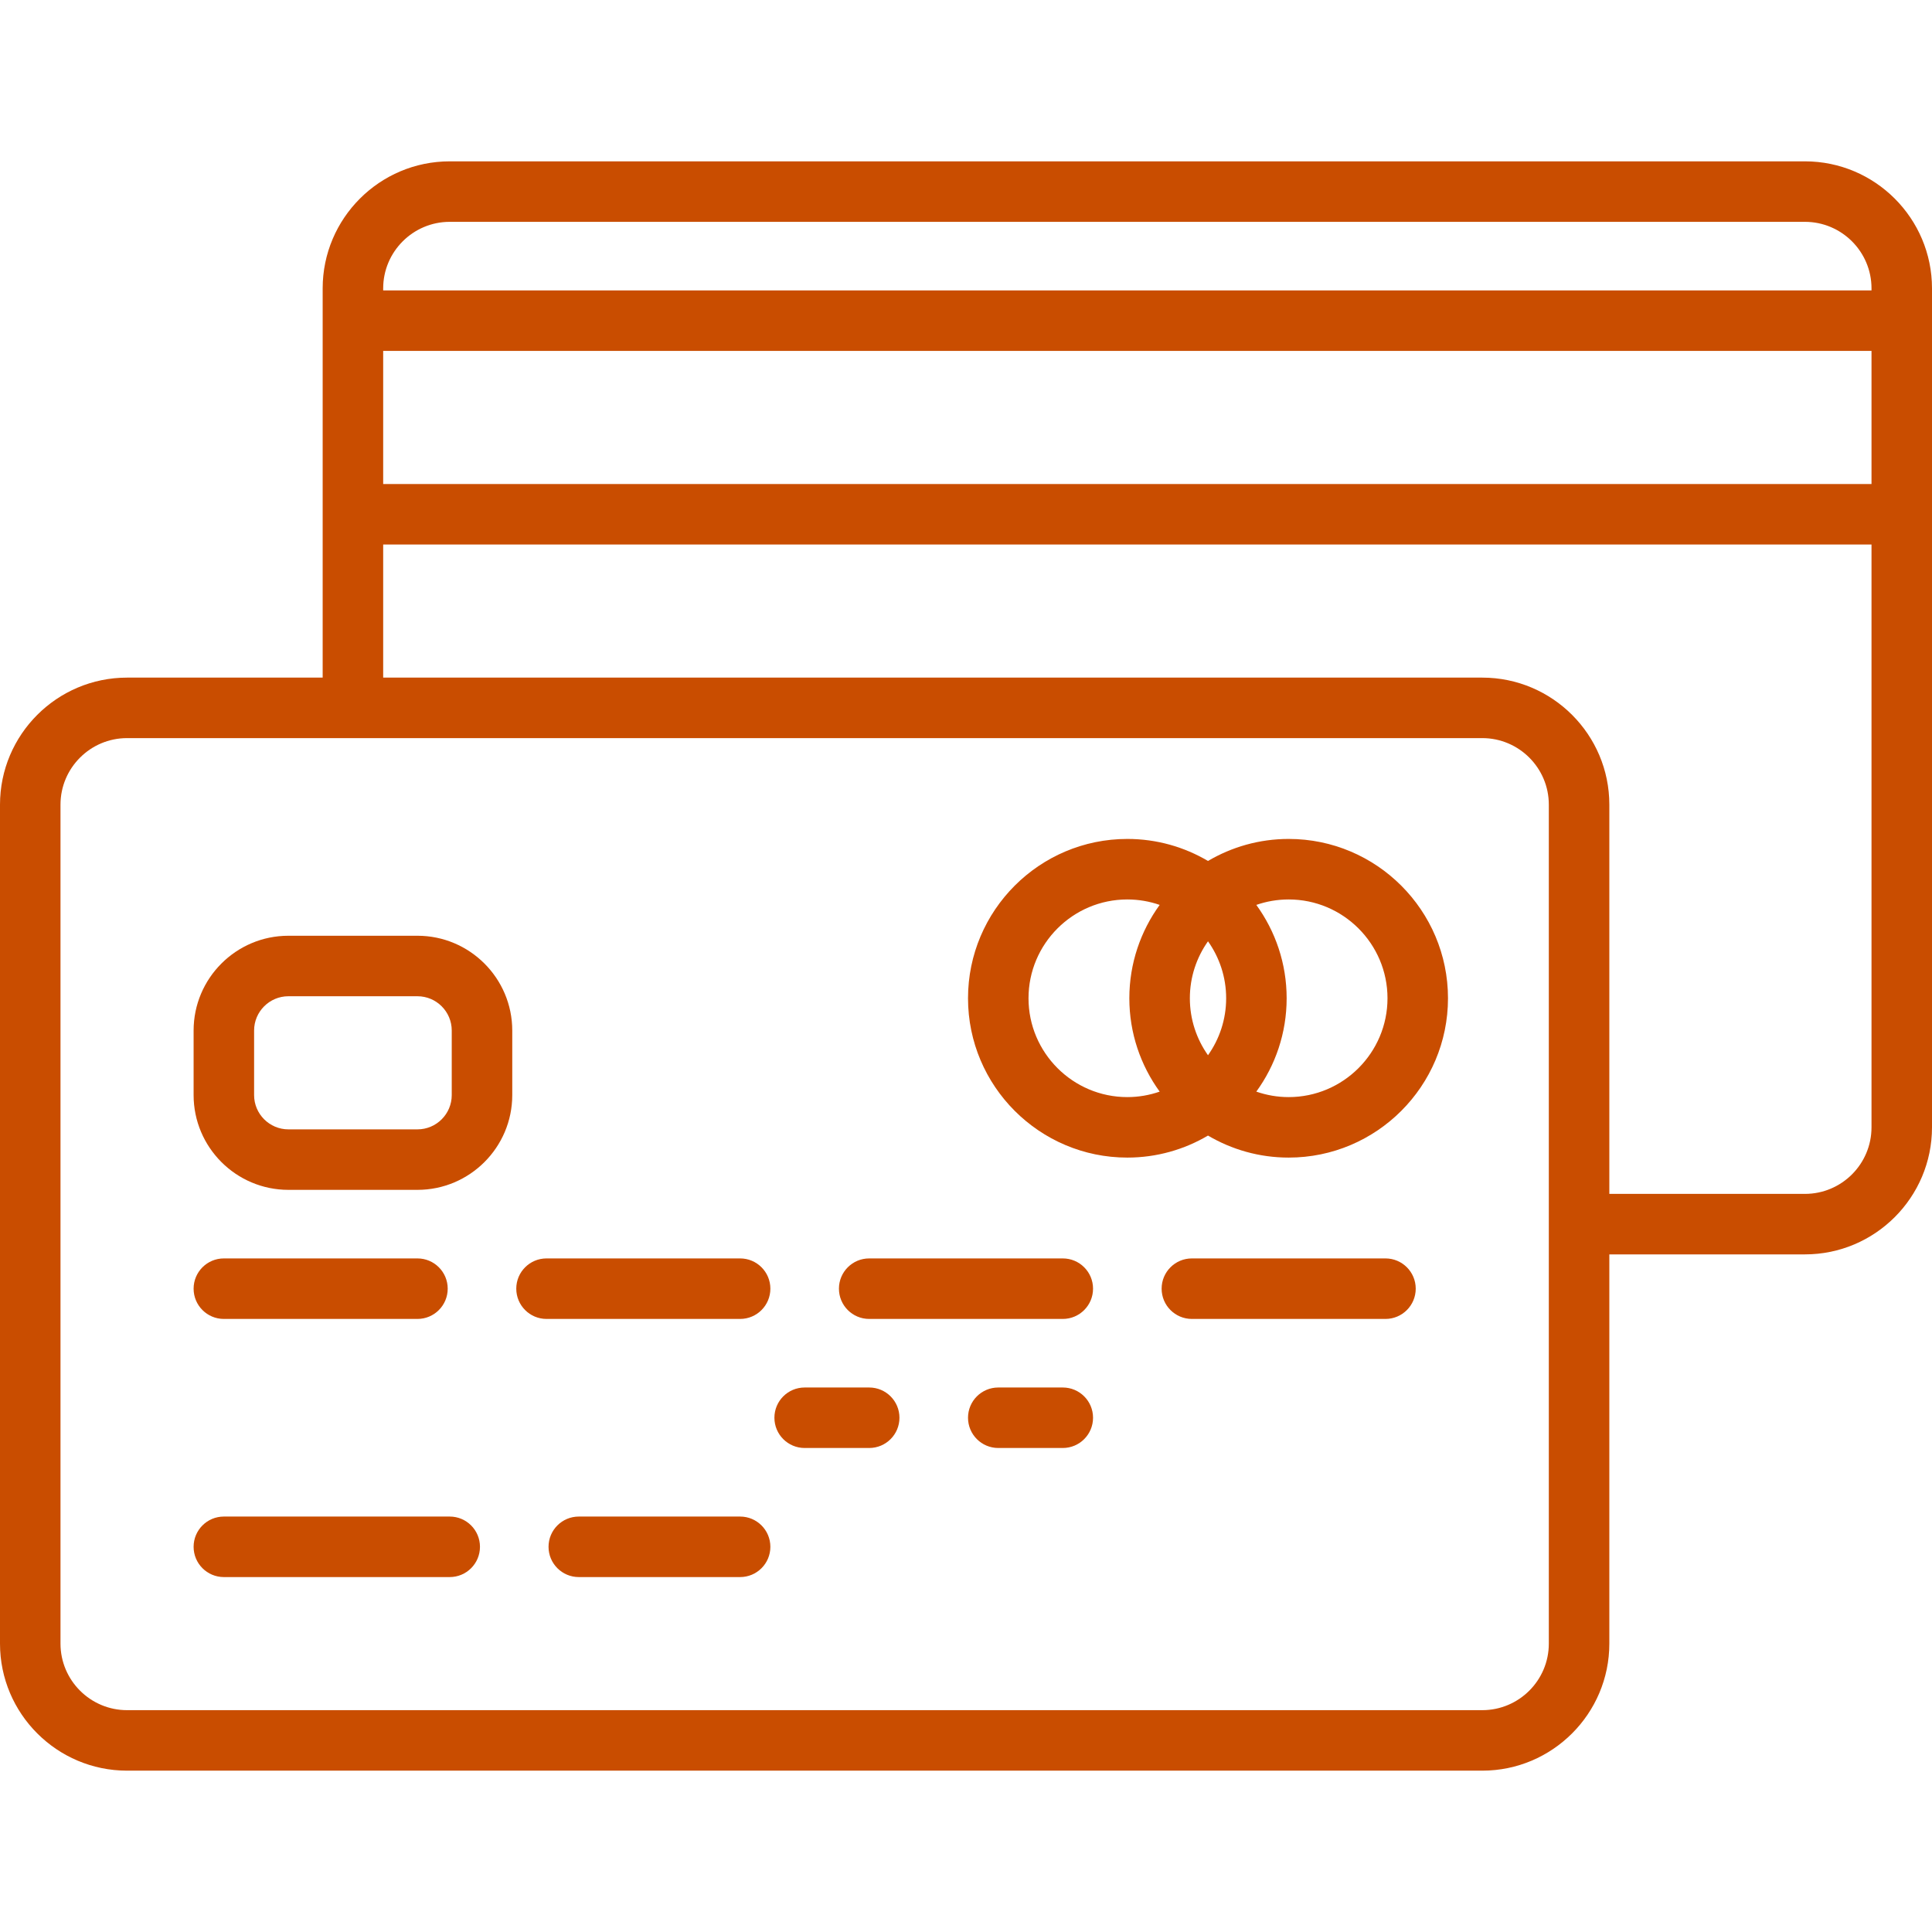 <svg width="90" height="90" viewBox="0 0 90 90" fill="none" xmlns="http://www.w3.org/2000/svg">
<path d="M84.081 7.516H20.95C17.686 7.516 15.031 10.171 15.031 13.434V31.566H5.919C2.655 31.566 0 34.221 0 37.484V76.566C0 79.829 2.655 82.484 5.919 82.484H69.05C72.314 82.484 74.969 79.829 74.969 76.566V58.434H84.081C87.345 58.434 90 55.779 90 52.516V13.434C90 10.171 87.345 7.516 84.081 7.516ZM72.15 76.566C72.15 78.275 70.76 79.666 69.05 79.666H5.919C4.209 79.666 2.818 78.275 2.818 76.566V37.484C2.818 35.775 4.209 34.384 5.919 34.384H69.05C70.76 34.384 72.15 35.775 72.15 37.484V76.566ZM87.182 52.516C87.182 54.225 85.791 55.616 84.081 55.616H74.969V37.484C74.969 34.221 72.314 31.566 69.05 31.566H17.85V25.365H87.182V52.516ZM87.182 22.547H17.85V16.346H87.182V22.547ZM87.182 13.528H17.85V13.434C17.85 11.725 19.241 10.334 20.95 10.334H84.081C85.791 10.334 87.182 11.725 87.182 13.434V13.528Z" fill="#C94D00"/>
<path d="M19.447 58.622H10.428C9.65 58.622 9.019 59.253 9.019 60.031C9.019 60.81 9.65 61.441 10.428 61.441H19.447C20.225 61.441 20.856 60.81 20.856 60.031C20.856 59.253 20.225 58.622 19.447 58.622Z" fill="#C94D00"/>
<path d="M40.491 64.635H37.484C36.706 64.635 36.075 65.265 36.075 66.044C36.075 66.822 36.706 67.453 37.484 67.453H40.491C41.269 67.453 41.9 66.822 41.9 66.044C41.9 65.266 41.269 64.635 40.491 64.635Z" fill="#C94D00"/>
<path d="M49.509 64.635H46.503C45.725 64.635 45.094 65.265 45.094 66.044C45.094 66.822 45.725 67.453 46.503 67.453H49.509C50.287 67.453 50.918 66.822 50.918 66.044C50.918 65.266 50.288 64.635 49.509 64.635Z" fill="#C94D00"/>
<path d="M34.478 58.622H25.459C24.681 58.622 24.05 59.253 24.05 60.031C24.05 60.81 24.681 61.441 25.459 61.441H34.478C35.256 61.441 35.887 60.81 35.887 60.031C35.887 59.253 35.256 58.622 34.478 58.622Z" fill="#C94D00"/>
<path d="M49.509 58.622H40.49C39.712 58.622 39.081 59.253 39.081 60.031C39.081 60.81 39.712 61.441 40.49 61.441H49.509C50.287 61.441 50.918 60.81 50.918 60.031C50.918 59.253 50.288 58.622 49.509 58.622Z" fill="#C94D00"/>
<path d="M20.95 70.647H10.428C9.65 70.647 9.019 71.278 9.019 72.056C9.019 72.835 9.65 73.466 10.428 73.466H20.95C21.728 73.466 22.359 72.835 22.359 72.056C22.359 71.278 21.728 70.647 20.95 70.647Z" fill="#C94D00"/>
<path d="M34.478 70.647H26.962C26.184 70.647 25.553 71.278 25.553 72.056C25.553 72.835 26.184 73.466 26.962 73.466H34.478C35.256 73.466 35.887 72.835 35.887 72.056C35.887 71.278 35.256 70.647 34.478 70.647Z" fill="#C94D00"/>
<path d="M64.541 58.622H55.522C54.744 58.622 54.113 59.253 54.113 60.031C54.113 60.81 54.744 61.441 55.522 61.441H64.541C65.319 61.441 65.95 60.81 65.95 60.031C65.95 59.253 65.319 58.622 64.541 58.622Z" fill="#C94D00"/>
<path d="M19.447 43.591H13.434C11 43.591 9.019 45.572 9.019 48.006V51.013C9.019 53.447 11 55.428 13.434 55.428H19.447C21.882 55.428 23.863 53.447 23.863 51.013V48.006C23.862 45.572 21.882 43.591 19.447 43.591ZM21.044 51.013C21.044 51.893 20.328 52.61 19.447 52.61H13.434C12.554 52.61 11.837 51.893 11.837 51.013V48.006C11.837 47.126 12.554 46.409 13.434 46.409H19.447C20.328 46.409 21.044 47.126 21.044 48.006L21.044 51.013Z" fill="#C94D00"/>
<path d="M60.031 39.081C58.66 39.081 57.377 39.457 56.273 40.107C55.17 39.456 53.886 39.081 52.515 39.081C48.423 39.081 45.094 42.411 45.094 46.503C45.094 50.595 48.423 53.925 52.515 53.925C53.886 53.925 55.17 53.55 56.273 52.899C57.377 53.55 58.66 53.925 60.031 53.925C64.124 53.925 67.453 50.595 67.453 46.503C67.453 42.411 64.124 39.081 60.031 39.081ZM54.022 50.852C53.55 51.016 53.043 51.107 52.515 51.107C49.977 51.107 47.912 49.041 47.912 46.503C47.912 43.965 49.977 41.9 52.515 41.9C53.043 41.9 53.55 41.99 54.022 42.154C53.135 43.377 52.609 44.88 52.609 46.503C52.609 48.127 53.135 49.629 54.022 50.852ZM56.273 49.157C55.742 48.406 55.428 47.491 55.428 46.503C55.428 45.515 55.742 44.6 56.273 43.849C56.805 44.6 57.119 45.515 57.119 46.503C57.119 47.491 56.805 48.406 56.273 49.157ZM60.031 51.107C59.503 51.107 58.997 51.016 58.524 50.852C59.412 49.629 59.937 48.127 59.937 46.503C59.937 44.88 59.412 43.378 58.524 42.154C58.997 41.99 59.503 41.9 60.031 41.9C62.569 41.9 64.635 43.965 64.635 46.503C64.635 49.041 62.569 51.107 60.031 51.107Z" fill="#C94D00"/>
</svg>
